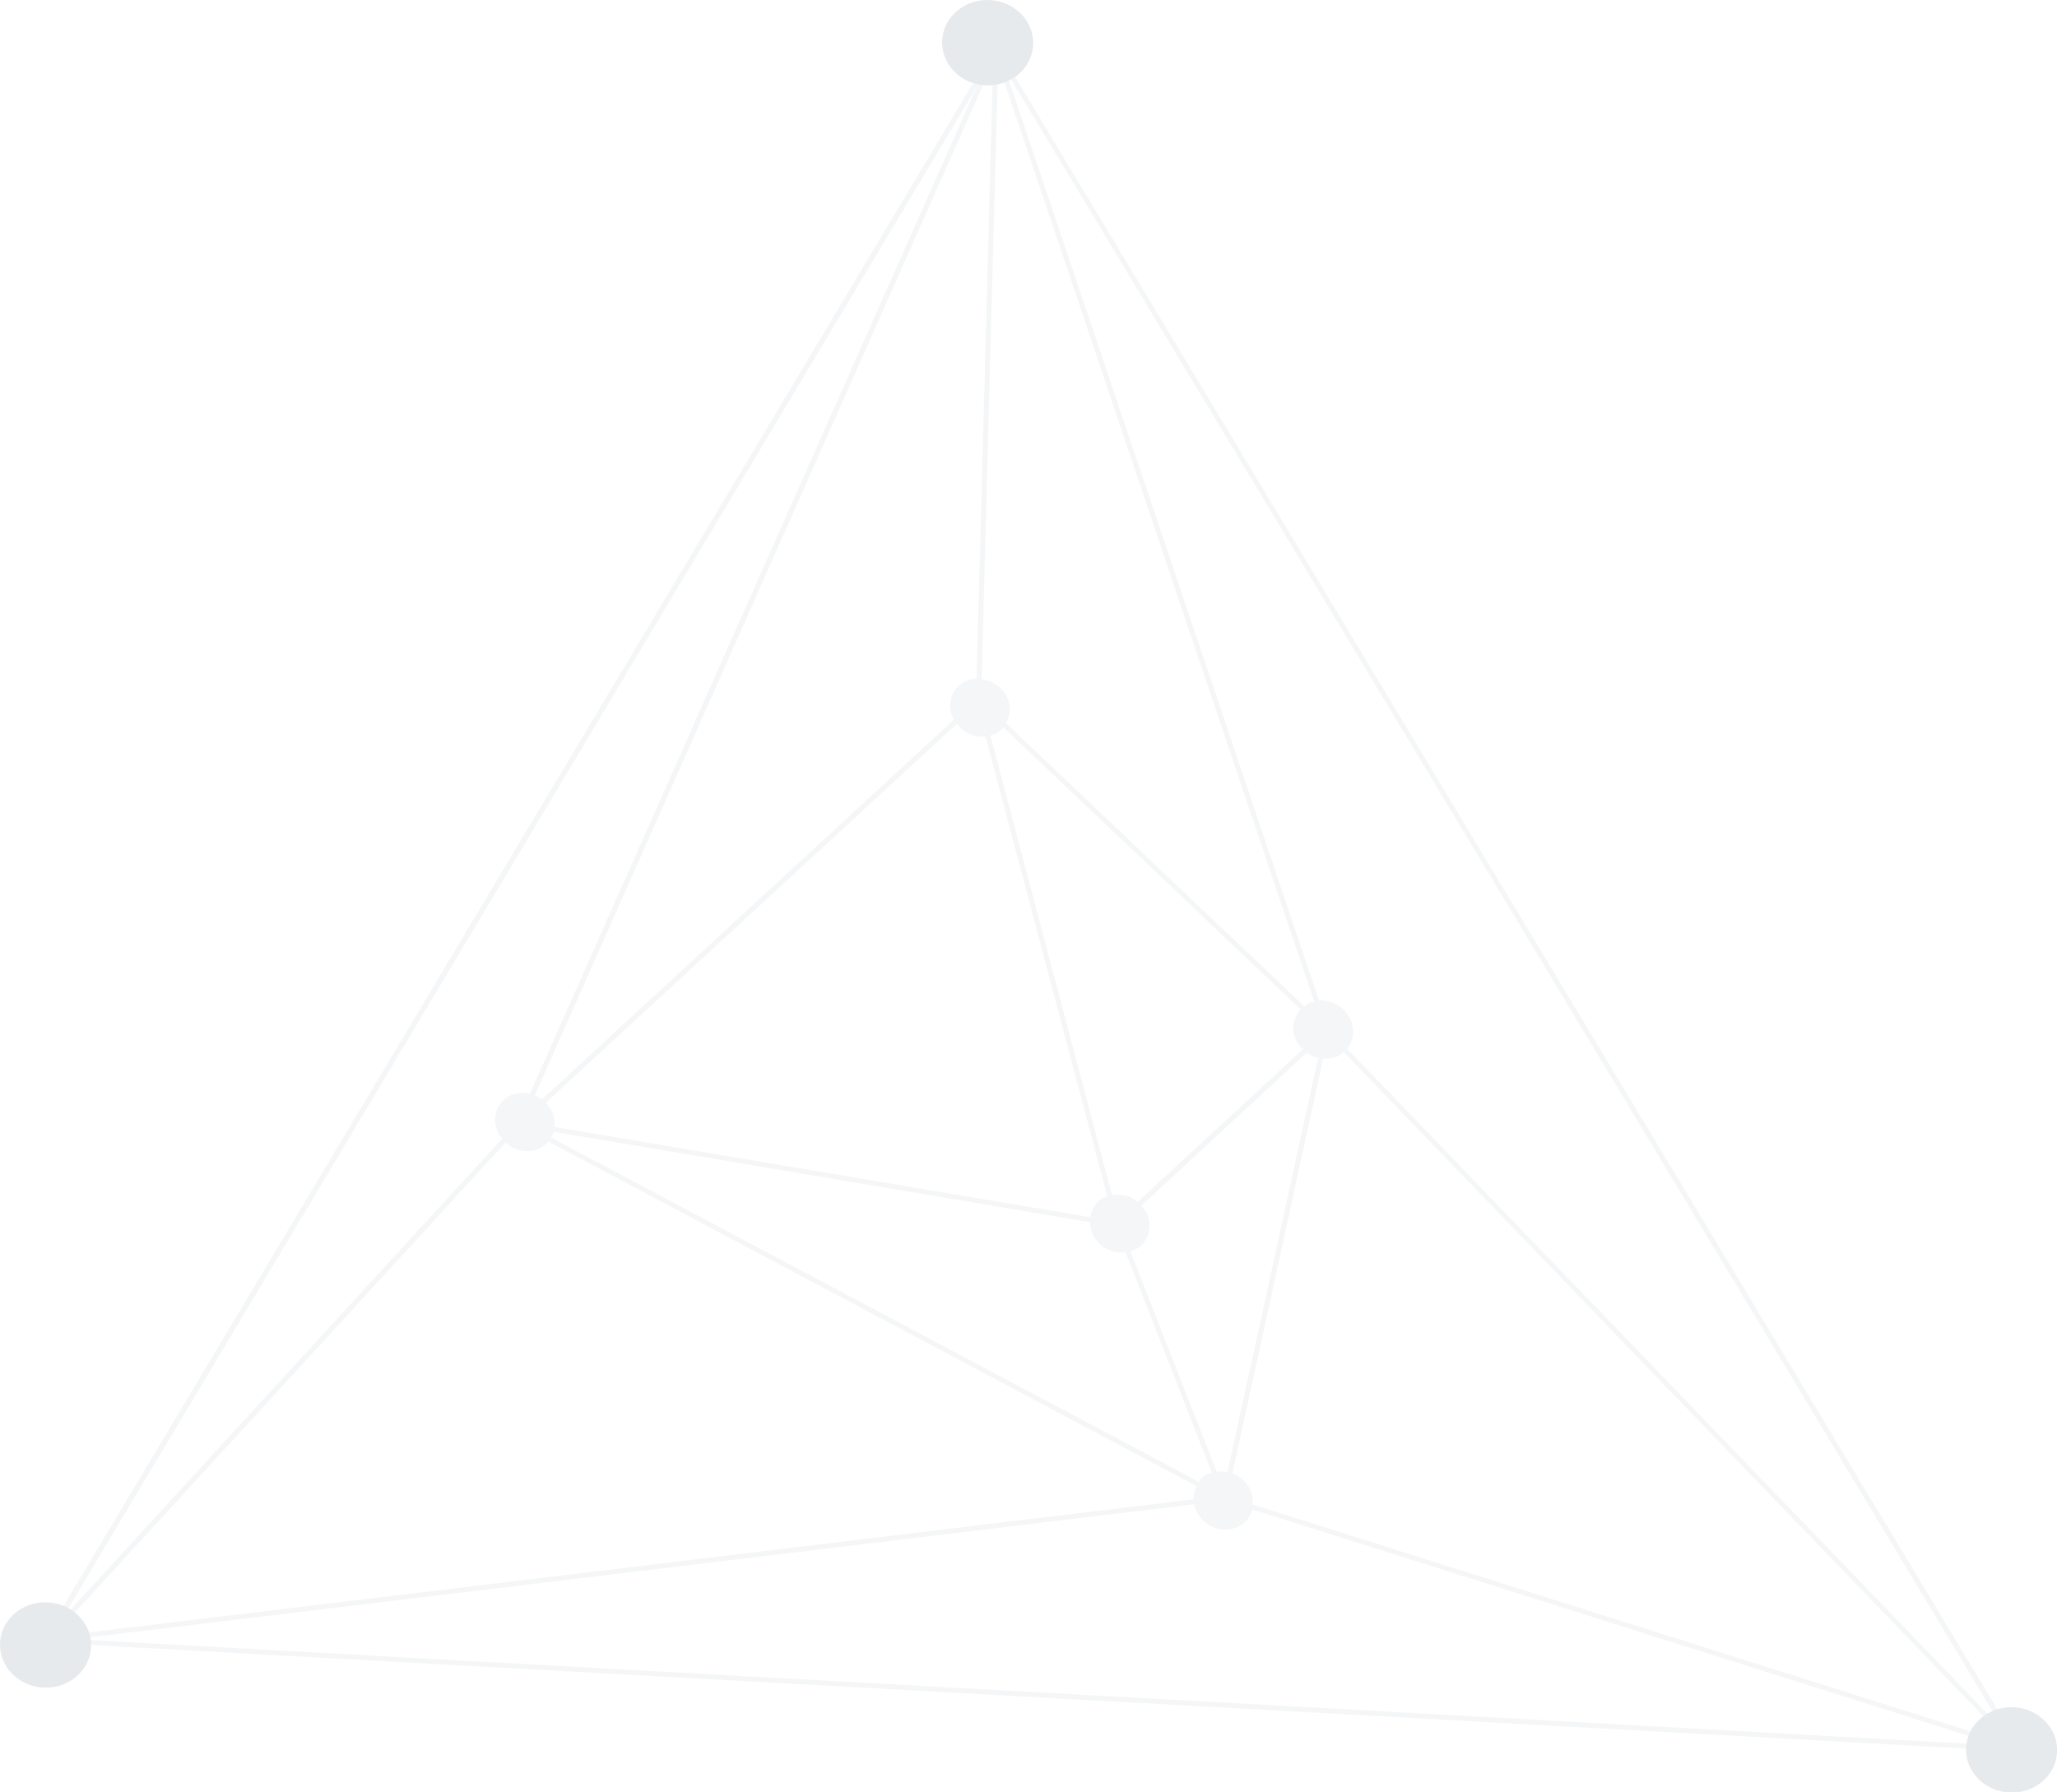 <svg id="圖層_1" data-name="圖層 1" xmlns="http://www.w3.org/2000/svg" viewBox="0 0 699.06 609.16"><g style="opacity:0.1"><path d="M327.18,21.68a11,11,0,0,0,4.87,4.24L19.38,549.48a10.26,10.26,0,0,0-9.41-.33c-4.82,2.47-6.39,8.46-3.51,13.36s9.14,6.89,14,4.42a8.94,8.94,0,0,0,4.78-8.18l651.43,36A10.14,10.14,0,0,0,678,599c2.89,4.91,9.13,6.89,14,4.42s6.39-8.46,3.51-13.37a10.8,10.8,0,0,0-13.89-4.43L343.72,24a9.49,9.49,0,0,0,.93-11.25c-2.89-4.91-9.14-6.89-14-4.42S324.29,16.77,327.18,21.68ZM23.93,553.56a10.93,10.93,0,0,0-1.73-2L171.85,388.27a10.55,10.55,0,0,0,11.79,1.93,9.14,9.14,0,0,0,2.72-2.22l68,36.16,152.3,80.94a9.13,9.13,0,0,0-1,4.47L24.6,555.45A9.69,9.69,0,0,0,23.93,553.56Zm417-199.11a10.91,10.91,0,0,0,1.87,2.13l-54,49.86-2.14,2a10.71,10.71,0,0,0-8.73-2.23L336.57,249.91a9.54,9.54,0,0,0,1.72-.47,9.06,9.06,0,0,0,2.73-2.23L352.4,258,442,343.08A9.48,9.48,0,0,0,440.94,354.45ZM188.18,384.64l182.29,30.72a10,10,0,0,0,1.28,4.94,10.94,10.94,0,0,0,10.76,5.29l29.36,75a6.29,6.29,0,0,0-4.44,3l-220.21-117A9,9,0,0,0,188.18,384.64ZM413.49,500.18l-29.36-75a8.58,8.58,0,0,0,1.58-.43c4.83-2.47,6.4-8.46,3.51-13.36a10.64,10.64,0,0,0-1.39-1.6l4.34-4,51.93-48a10.82,10.82,0,0,0,3.86,1.73L417.15,500.3A10,10,0,0,0,413.49,500.18ZM325.2,246a10.85,10.85,0,0,0,9.74,4.34l20.69,78.16,20.69,78.13a7.51,7.51,0,0,0-1.06.28,8.89,8.89,0,0,0-4.7,6.76L188.37,383a9.89,9.89,0,0,0-1.22-6.16,10.54,10.54,0,0,0-1.73-2L319.3,251.45ZM337.34,27.13l-5.45,203.52a9.81,9.81,0,0,0-4.05,1c-4.68,2.4-6.22,8.1-3.67,12.92l-22.46,20.7L184.19,373.6a11.51,11.51,0,0,0-2.45-1.3L311.25,80.39,335,26.85A10.91,10.91,0,0,0,337.34,27.13Zm339.8,563.65L425.7,511.32a9.89,9.89,0,0,0-1.23-5.91,11.07,11.07,0,0,0-5.64-4.65l30.28-138.38.58-2.65a9.68,9.68,0,0,0,5.21-.87,8.71,8.71,0,0,0,1.69-1.38L678.56,588A8.88,8.88,0,0,0,677.14,590.78ZM446.65,340.48a10,10,0,0,0-2.2.6,8.89,8.89,0,0,0-1.16.95l-101.4-96.25a9.6,9.6,0,0,0-.09-9.7,11,11,0,0,0-8.19-5.22l3.25-121.62,2.22-82.59a10,10,0,0,0,1.66-.45l59.88,177.71ZM331.77,29.81,180.06,371.75a10,10,0,0,0-6.87.67c-4.82,2.47-6.39,8.46-3.51,13.36a10.06,10.06,0,0,0,1,1.15L27.88,542.77,21,550.32h0ZM25.32,557.08l380.57-45.84a10.43,10.43,0,0,0,1.11,3.12c2.88,4.91,9.13,6.88,14,4.41A9,9,0,0,0,425.6,513l251.16,79.37c0,.22,0,.44,0,.66Zm654.9,29.59-.38.32-222-230.55a9.61,9.61,0,0,0,.55-10.95A11.1,11.1,0,0,0,448.27,340L342.18,25.24c.09-.06.16-.14.25-.2Z" style="fill:#00253c;opacity:0.4"/><ellipse cx="15.48" cy="559.01" rx="14.5" ry="15.48" transform="translate(-543.67 550.04) rotate(-87.49)" style="fill:#00253c"/><ellipse cx="683.57" cy="594.65" rx="14.5" ry="15.48" transform="translate(59.61 1251.58) rotate(-87.49)" style="fill:#00253c"/><ellipse cx="335.61" cy="14.51" rx="14.5" ry="15.48" transform="translate(306.45 349.16) rotate(-87.49)" style="fill:#00253c"/></g></svg>